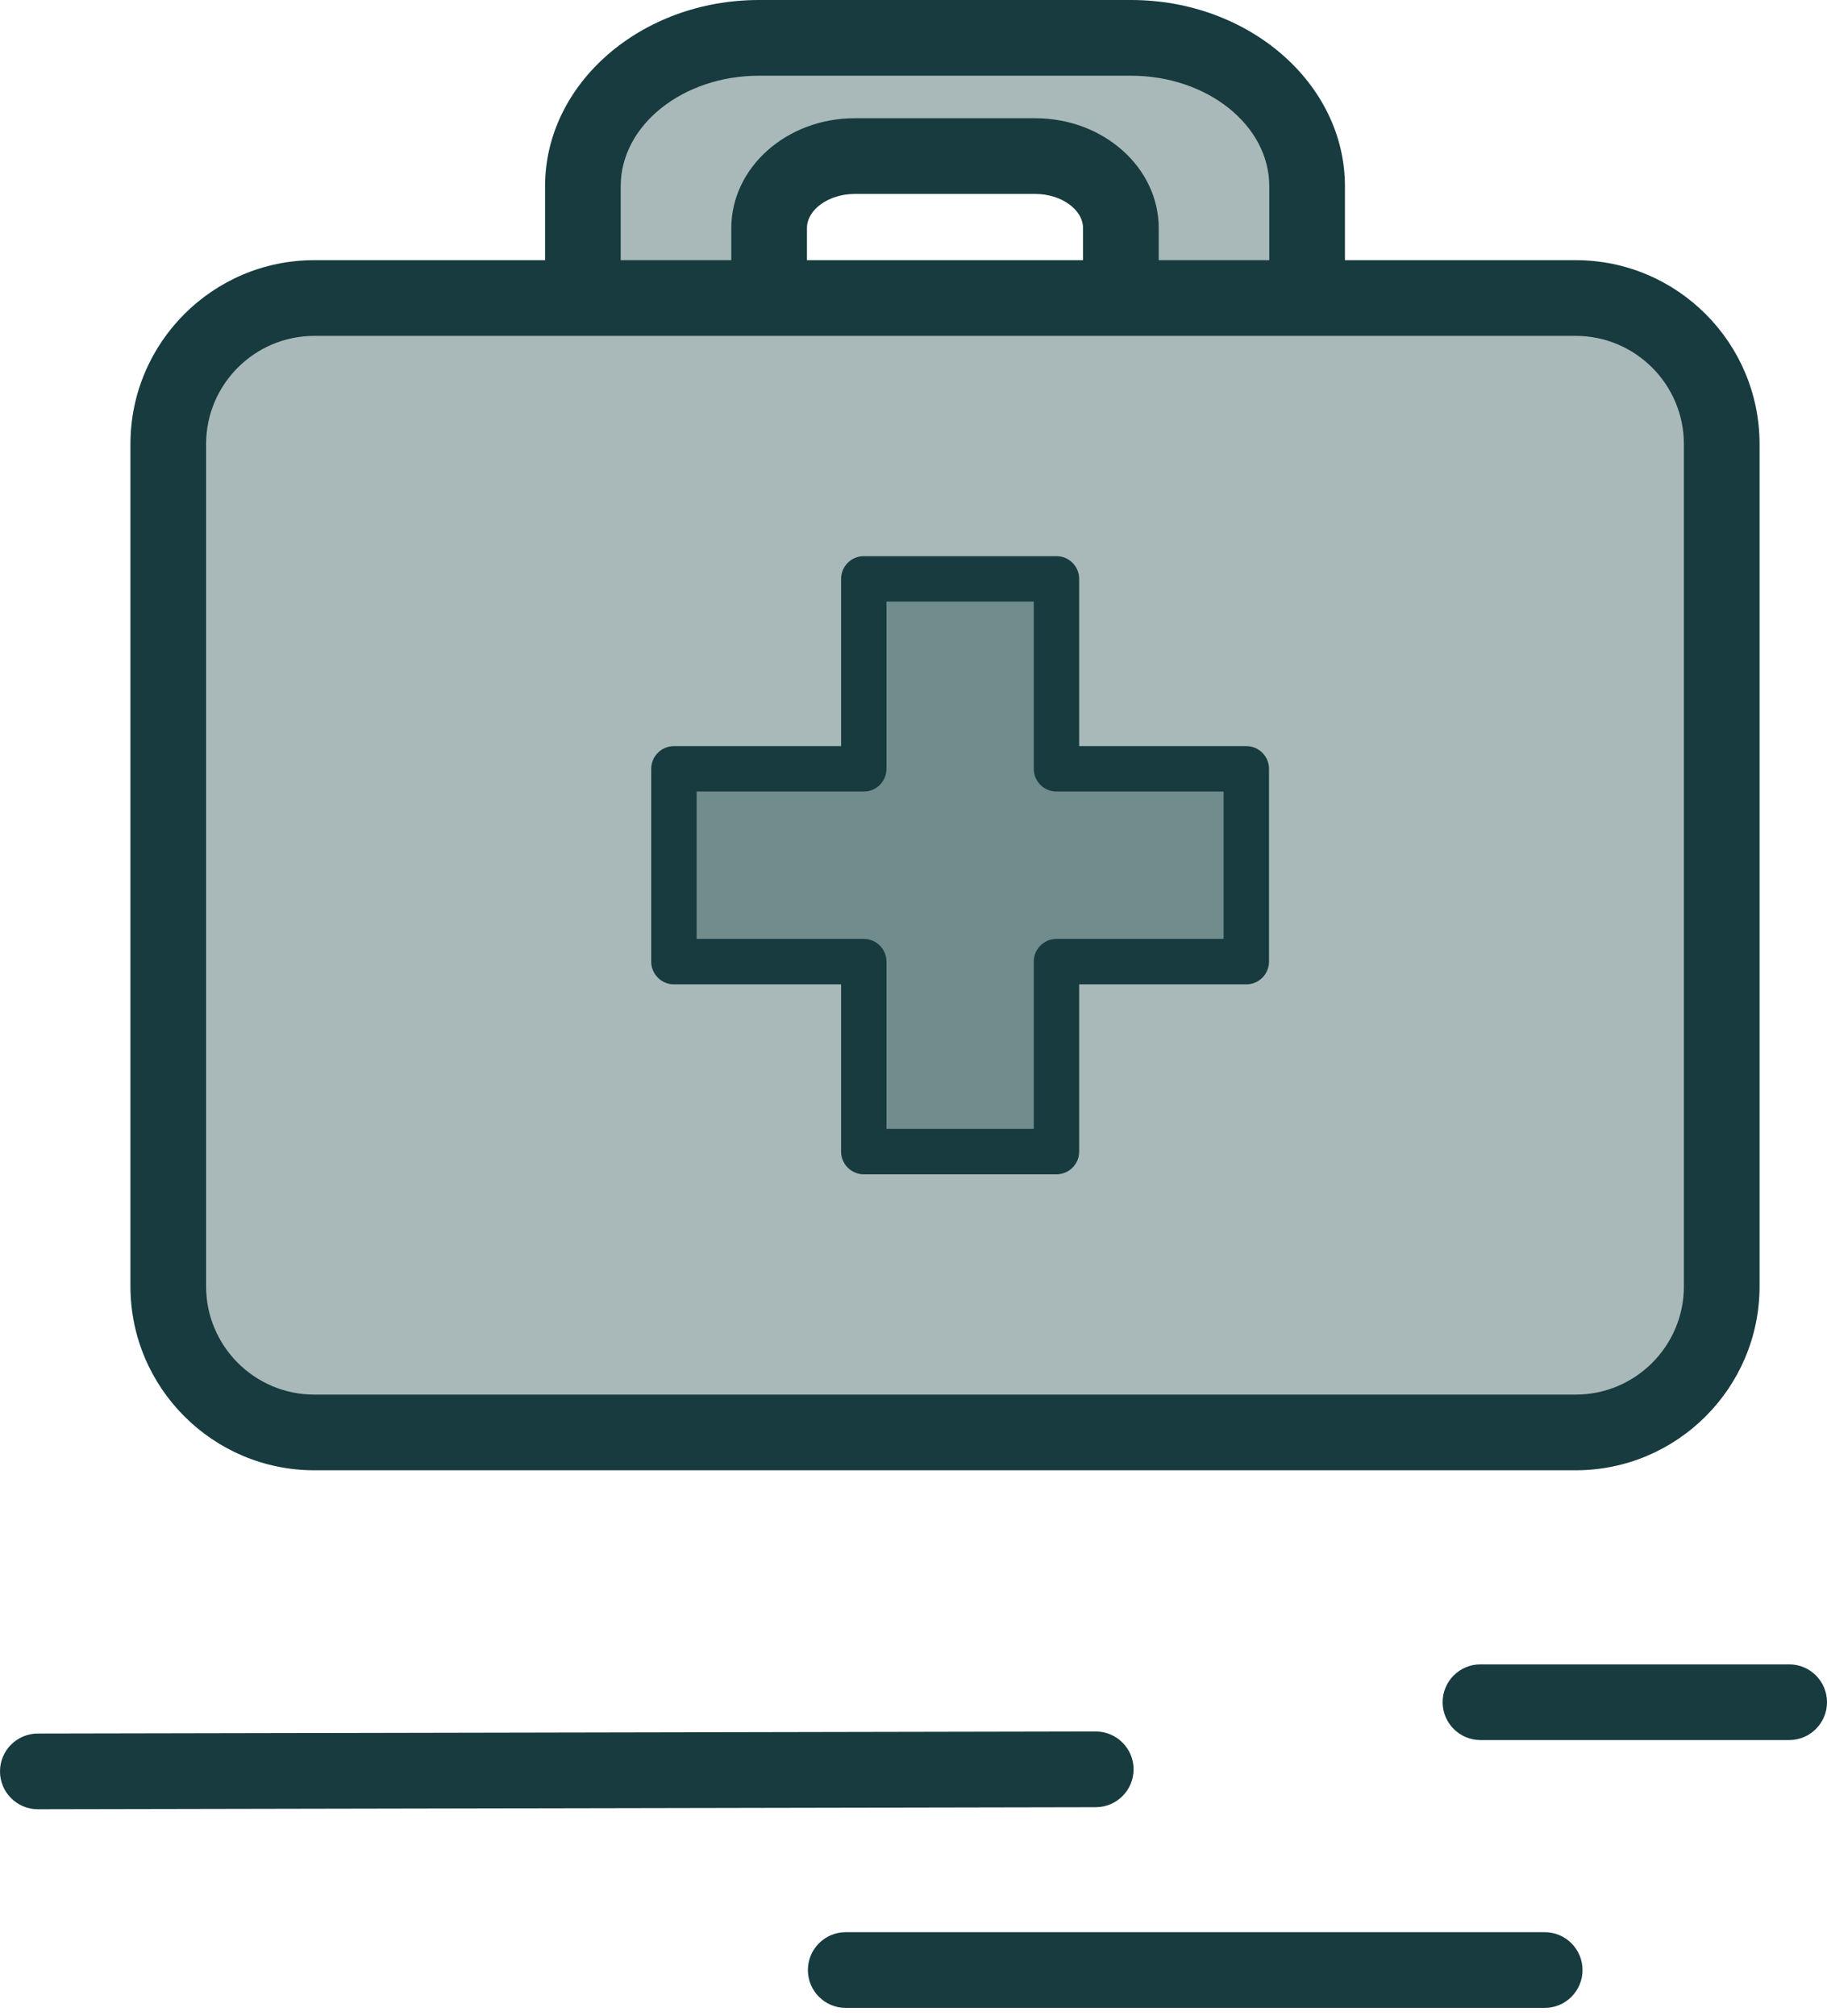 <svg width="146" height="161" viewBox="0 0 146 161" fill="none" xmlns="http://www.w3.org/2000/svg">
<path d="M90.381 3.023H60.654C52.882 3.023 46.58 8.327 46.58 14.868V27.899C46.58 34.44 52.881 39.745 60.654 39.745H90.381C98.153 39.745 104.455 34.442 104.455 27.899V14.868C104.454 8.327 98.153 3.023 90.381 3.023ZM89.572 24.548C89.572 27.726 86.512 30.302 82.737 30.302H68.297C64.522 30.302 61.461 27.726 61.461 24.548V18.219C61.461 15.041 64.522 12.465 68.297 12.465H82.737C86.512 12.465 89.572 15.041 89.572 18.219V24.548Z" fill="#A9B9B9"/>
<path d="M90.382 42.768H60.654C51.227 42.768 43.558 36.097 43.558 27.899V14.869C43.558 6.671 51.227 0 60.654 0H90.382C99.808 0 107.477 6.671 107.477 14.869V27.899C107.477 36.097 99.807 42.768 90.382 42.768ZM60.652 6.047C54.56 6.047 49.602 10.005 49.602 14.869V27.899C49.602 32.763 54.559 36.721 60.652 36.721H90.38C96.472 36.721 101.43 32.763 101.43 27.899V14.869C101.43 10.005 96.474 6.047 90.38 6.047H60.652ZM82.737 33.324H68.298C62.862 33.324 58.44 29.387 58.44 24.548V18.219C58.44 13.379 62.862 9.443 68.298 9.443H82.737C88.173 9.443 92.596 13.379 92.596 18.219V24.548C92.594 29.387 88.172 33.324 82.737 33.324ZM68.297 15.489C66.23 15.489 64.485 16.739 64.485 18.219V24.548C64.485 26.027 66.23 27.278 68.297 27.278H82.736C84.802 27.278 86.548 26.027 86.548 24.548V18.219C86.548 16.739 84.802 15.489 82.736 15.489H68.297Z" fill="#173B3F"/>
<path d="M125.195 114.402H25.84C18.995 114.402 13.447 108.853 13.447 102.009V36.197C13.447 29.352 18.996 23.804 25.84 23.804H125.195C132.04 23.804 137.588 29.353 137.588 36.197V102.009C137.588 108.853 132.04 114.402 125.195 114.402Z" fill="#A9B9B9"/>
<path d="M125.921 117.424H25.112C17.013 117.424 10.423 110.835 10.423 102.736V35.468C10.423 27.369 17.013 20.779 25.112 20.779H125.921C134.021 20.779 140.611 27.369 140.611 35.468V102.736C140.611 110.836 134.021 117.424 125.921 117.424ZM25.112 26.826C20.346 26.826 16.469 30.703 16.469 35.469V102.737C16.469 107.503 20.346 111.38 25.112 111.38H125.921C130.687 111.38 134.564 107.503 134.564 102.737V35.469C134.564 30.703 130.687 26.826 125.921 26.826H25.112Z" fill="#173B3F"/>
<path d="M99.596 61.403H84.424V46.232H69.026V61.403H53.855V76.801H69.026V91.972H84.424V76.801H99.596V61.403Z" fill="#718C8C"/>
<path d="M84.425 93.786H69.027C68.025 93.786 67.213 92.974 67.213 91.973V78.615H53.855C52.853 78.615 52.041 77.802 52.041 76.801V61.403C52.041 60.402 52.853 59.589 53.855 59.589H67.213V46.232C67.213 45.231 68.025 44.418 69.027 44.418H84.425C85.427 44.418 86.239 45.231 86.239 46.232V59.589H99.596C100.598 59.589 101.41 60.402 101.41 61.403V76.801C101.41 77.802 100.598 78.615 99.596 78.615H86.239V91.973C86.239 92.975 85.427 93.786 84.425 93.786ZM70.84 90.159H82.611V76.801C82.611 75.8 83.423 74.987 84.425 74.987H97.782V63.217H84.425C83.423 63.217 82.611 62.404 82.611 61.403V48.045H70.84V61.403C70.84 62.404 70.029 63.217 69.027 63.217H55.669V74.987H69.027C70.029 74.987 70.84 75.8 70.84 76.801V90.159Z" fill="#173B3F"/>
<path d="M142.977 138.971H118.307C116.638 138.971 115.284 137.618 115.284 135.948C115.284 134.278 116.638 132.925 118.307 132.925H142.977C144.647 132.925 146 134.278 146 135.948C145.999 137.618 144.645 138.971 142.977 138.971Z" fill="#173B3F"/>
<path d="M3.023 144.496C1.357 144.496 0.004 143.146 3.18891e-06 141.479C-0.002 139.809 1.347 138.453 3.017 138.45L87.558 138.286C87.561 138.286 87.564 138.286 87.564 138.286C89.231 138.286 90.584 139.636 90.588 141.304C90.59 142.973 89.24 144.329 87.57 144.333L3.029 144.497C3.027 144.496 3.023 144.496 3.023 144.496Z" fill="#173B3F"/>
<path d="M123.44 160.362H67.583C65.913 160.362 64.56 159.009 64.56 157.339C64.56 155.669 65.913 154.315 67.583 154.315H123.44C125.11 154.315 126.463 155.669 126.463 157.339C126.463 159.009 125.11 160.362 123.44 160.362Z" fill="#173B3F"/>
</svg>
